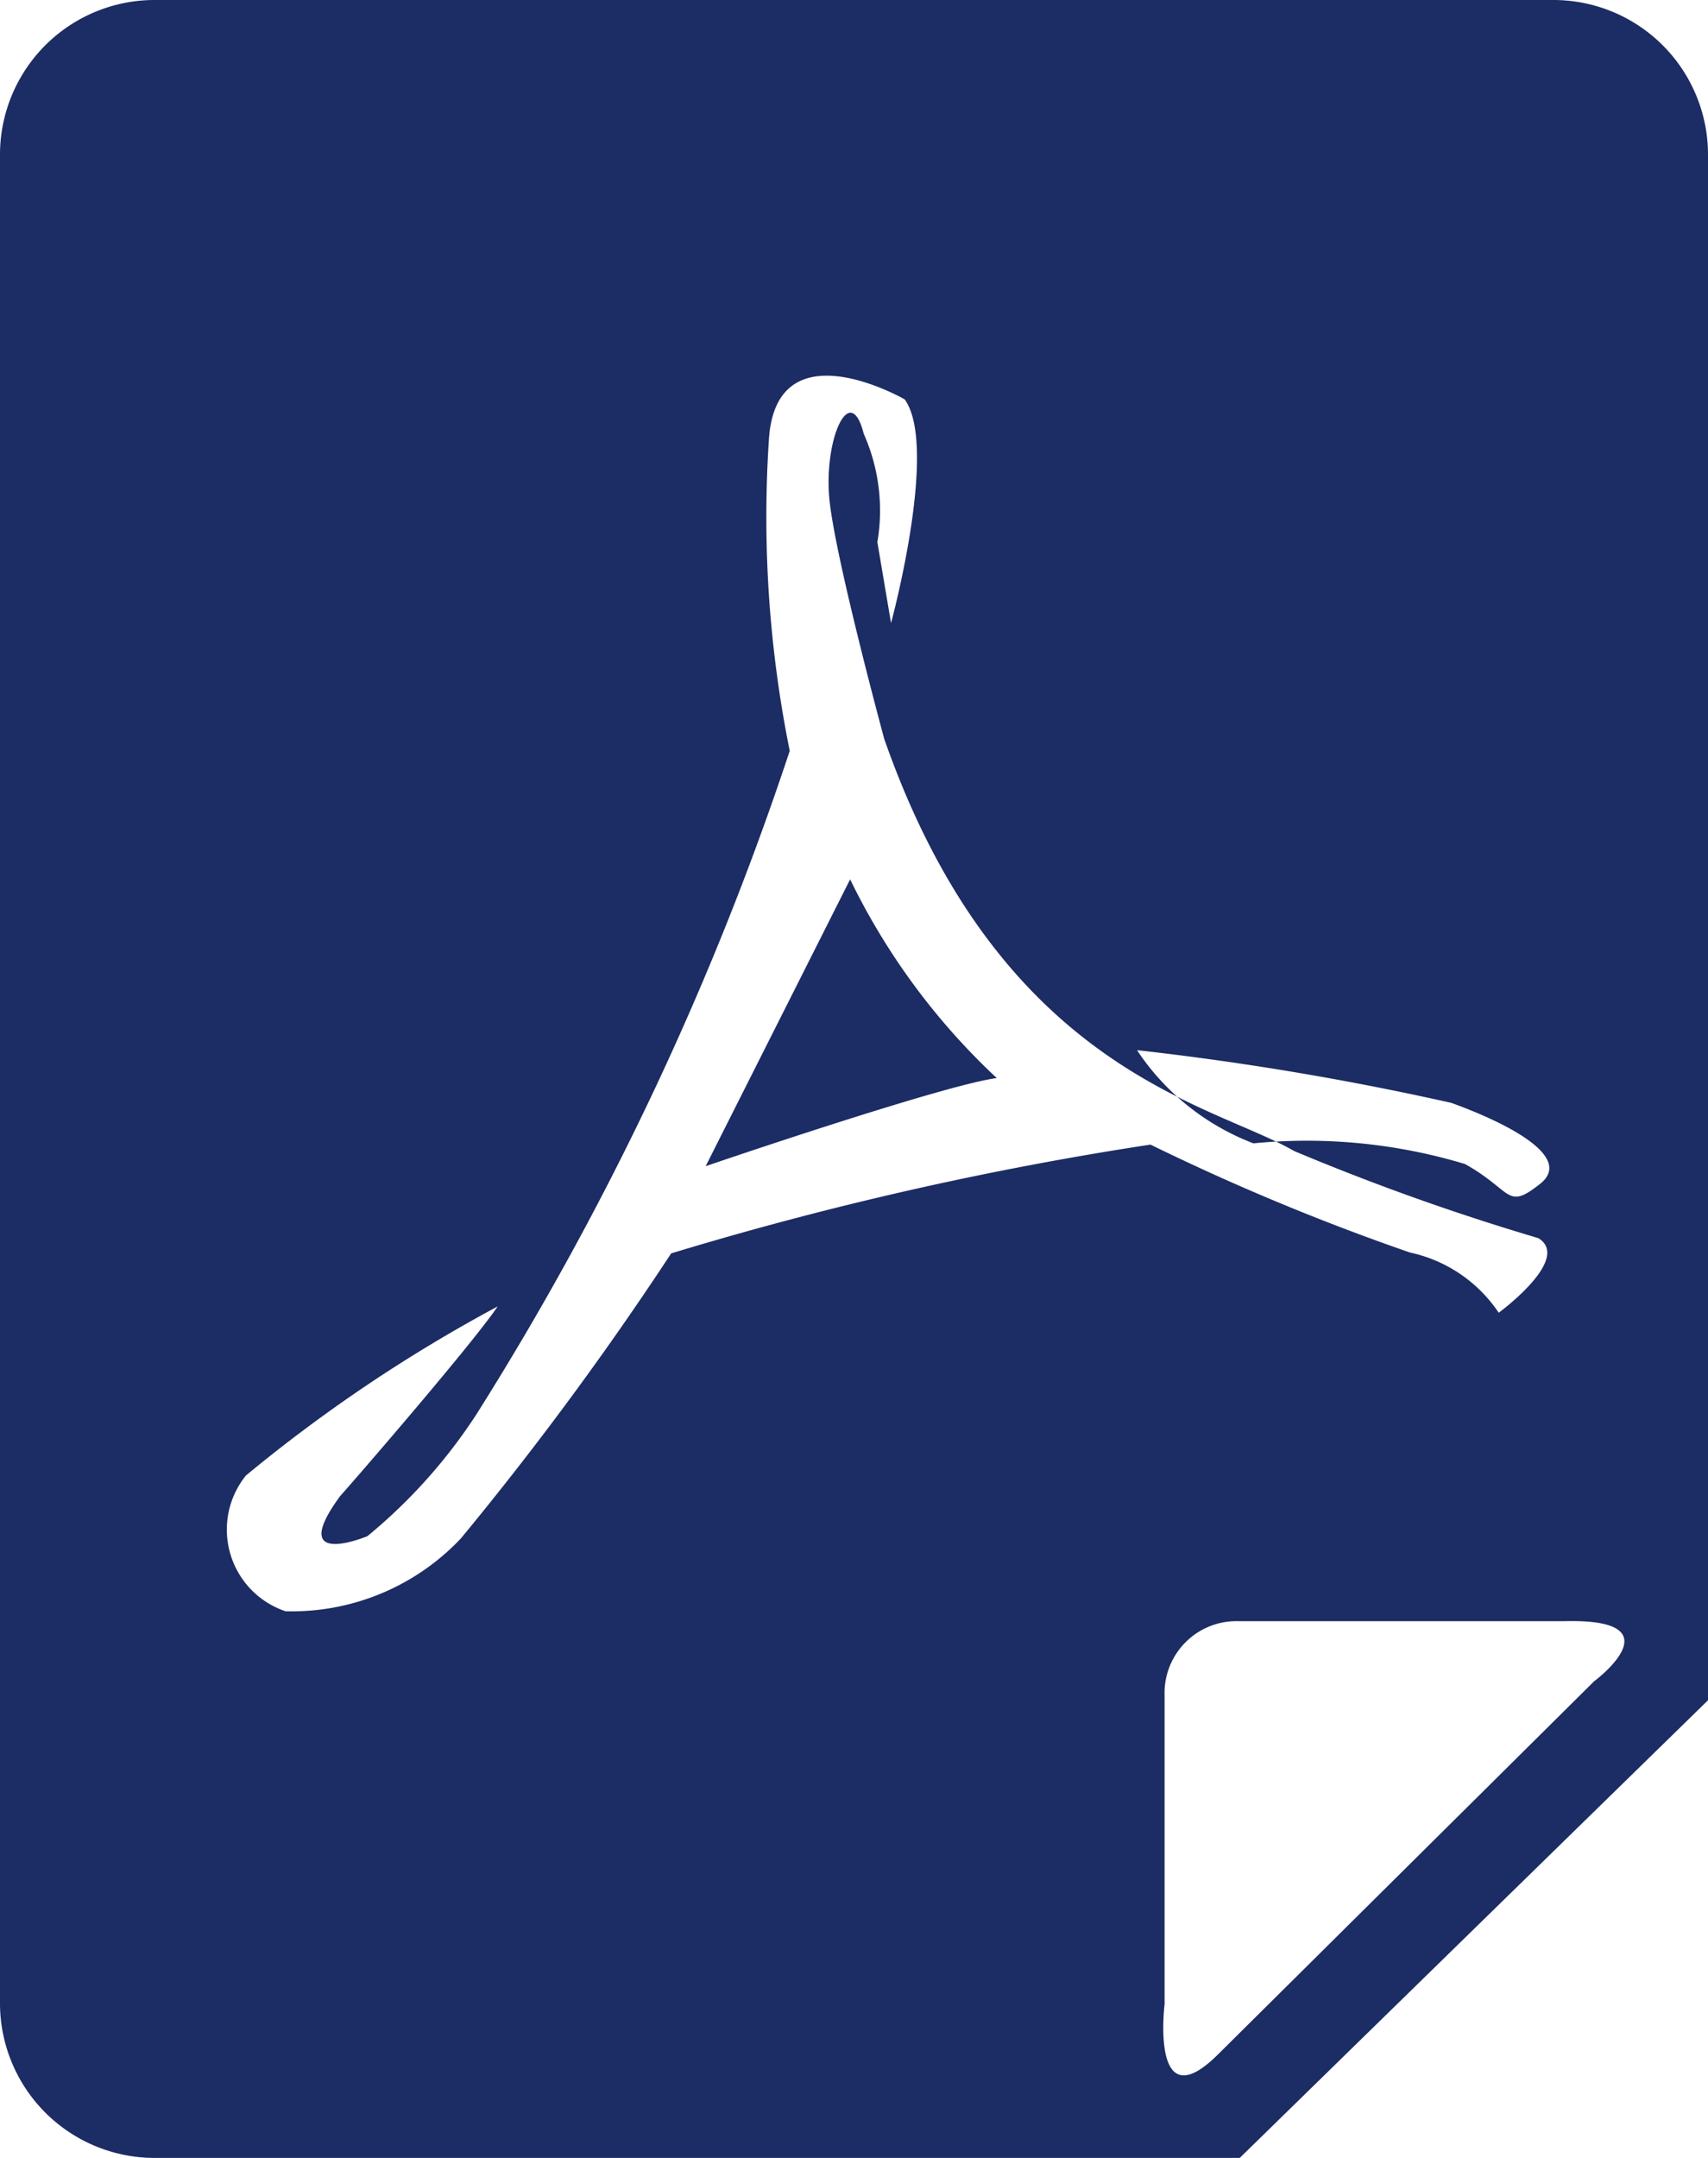 <svg xmlns="http://www.w3.org/2000/svg" viewBox="0 0 19 24">
  <defs>
    <style>
      .cls-1 {
        fill: #1c2c64;
        fill-rule: evenodd;
      }
    </style>
  </defs>
  <path id="ico_pdf.svg" class="cls-1" d="M340.727,1012h12.064l5.209-5.09v-17.2A1.72,1.72,0,0,0,356.273,988H340.727A1.72,1.72,0,0,0,339,989.714v20.576A1.721,1.721,0,0,0,340.727,1012Zm11.821-1.15,4.184-4.15s0.944-.7-0.324-0.67h-3.644a0.8,0.8,0,0,0-.809.83v3.43S351.793,1011.6,352.548,1010.85Zm-8.012-8.32a16.972,16.972,0,0,0-2.8,1.88,0.958,0.958,0,0,0,.44,1.51,2.585,2.585,0,0,0,1.951-.81,36.182,36.182,0,0,0,2.339-3.17,38.163,38.163,0,0,1,5.332-1.21,25.626,25.626,0,0,0,2.886,1.2,1.591,1.591,0,0,1,.988.67s0.819-.6.44-0.83a26.128,26.128,0,0,1-2.719-.97c-0.911-.53-3.266-0.89-4.557-4.583,0,0-.532-1.961-0.607-2.639s0.227-1.357.379-.754a2.1,2.1,0,0,1,.152,1.206l0.152,0.9s0.532-1.96.152-2.488c0,0-1.435-.829-1.511.453a13.115,13.115,0,0,0,.232,3.456,33.673,33.673,0,0,1-3.482,7.374,5.952,5.952,0,0,1-1.216,1.36s-0.911.38-.3-0.45C342.788,1004.64,344.232,1002.98,344.536,1002.53Zm3.921-4.75-1.607,3.19s2.631-.9,3.238-0.98A7.513,7.513,0,0,1,348.457,997.78Zm3.194,1.9a32.515,32.515,0,0,1,3.494.586c0.608,0.22,1.367.6,0.988,0.9s-0.3.08-.836-0.22a6.1,6.1,0,0,0-2.354-.23A2.717,2.717,0,0,1,351.651,999.684Z" transform="translate(-339 -988)"/>
</svg>
